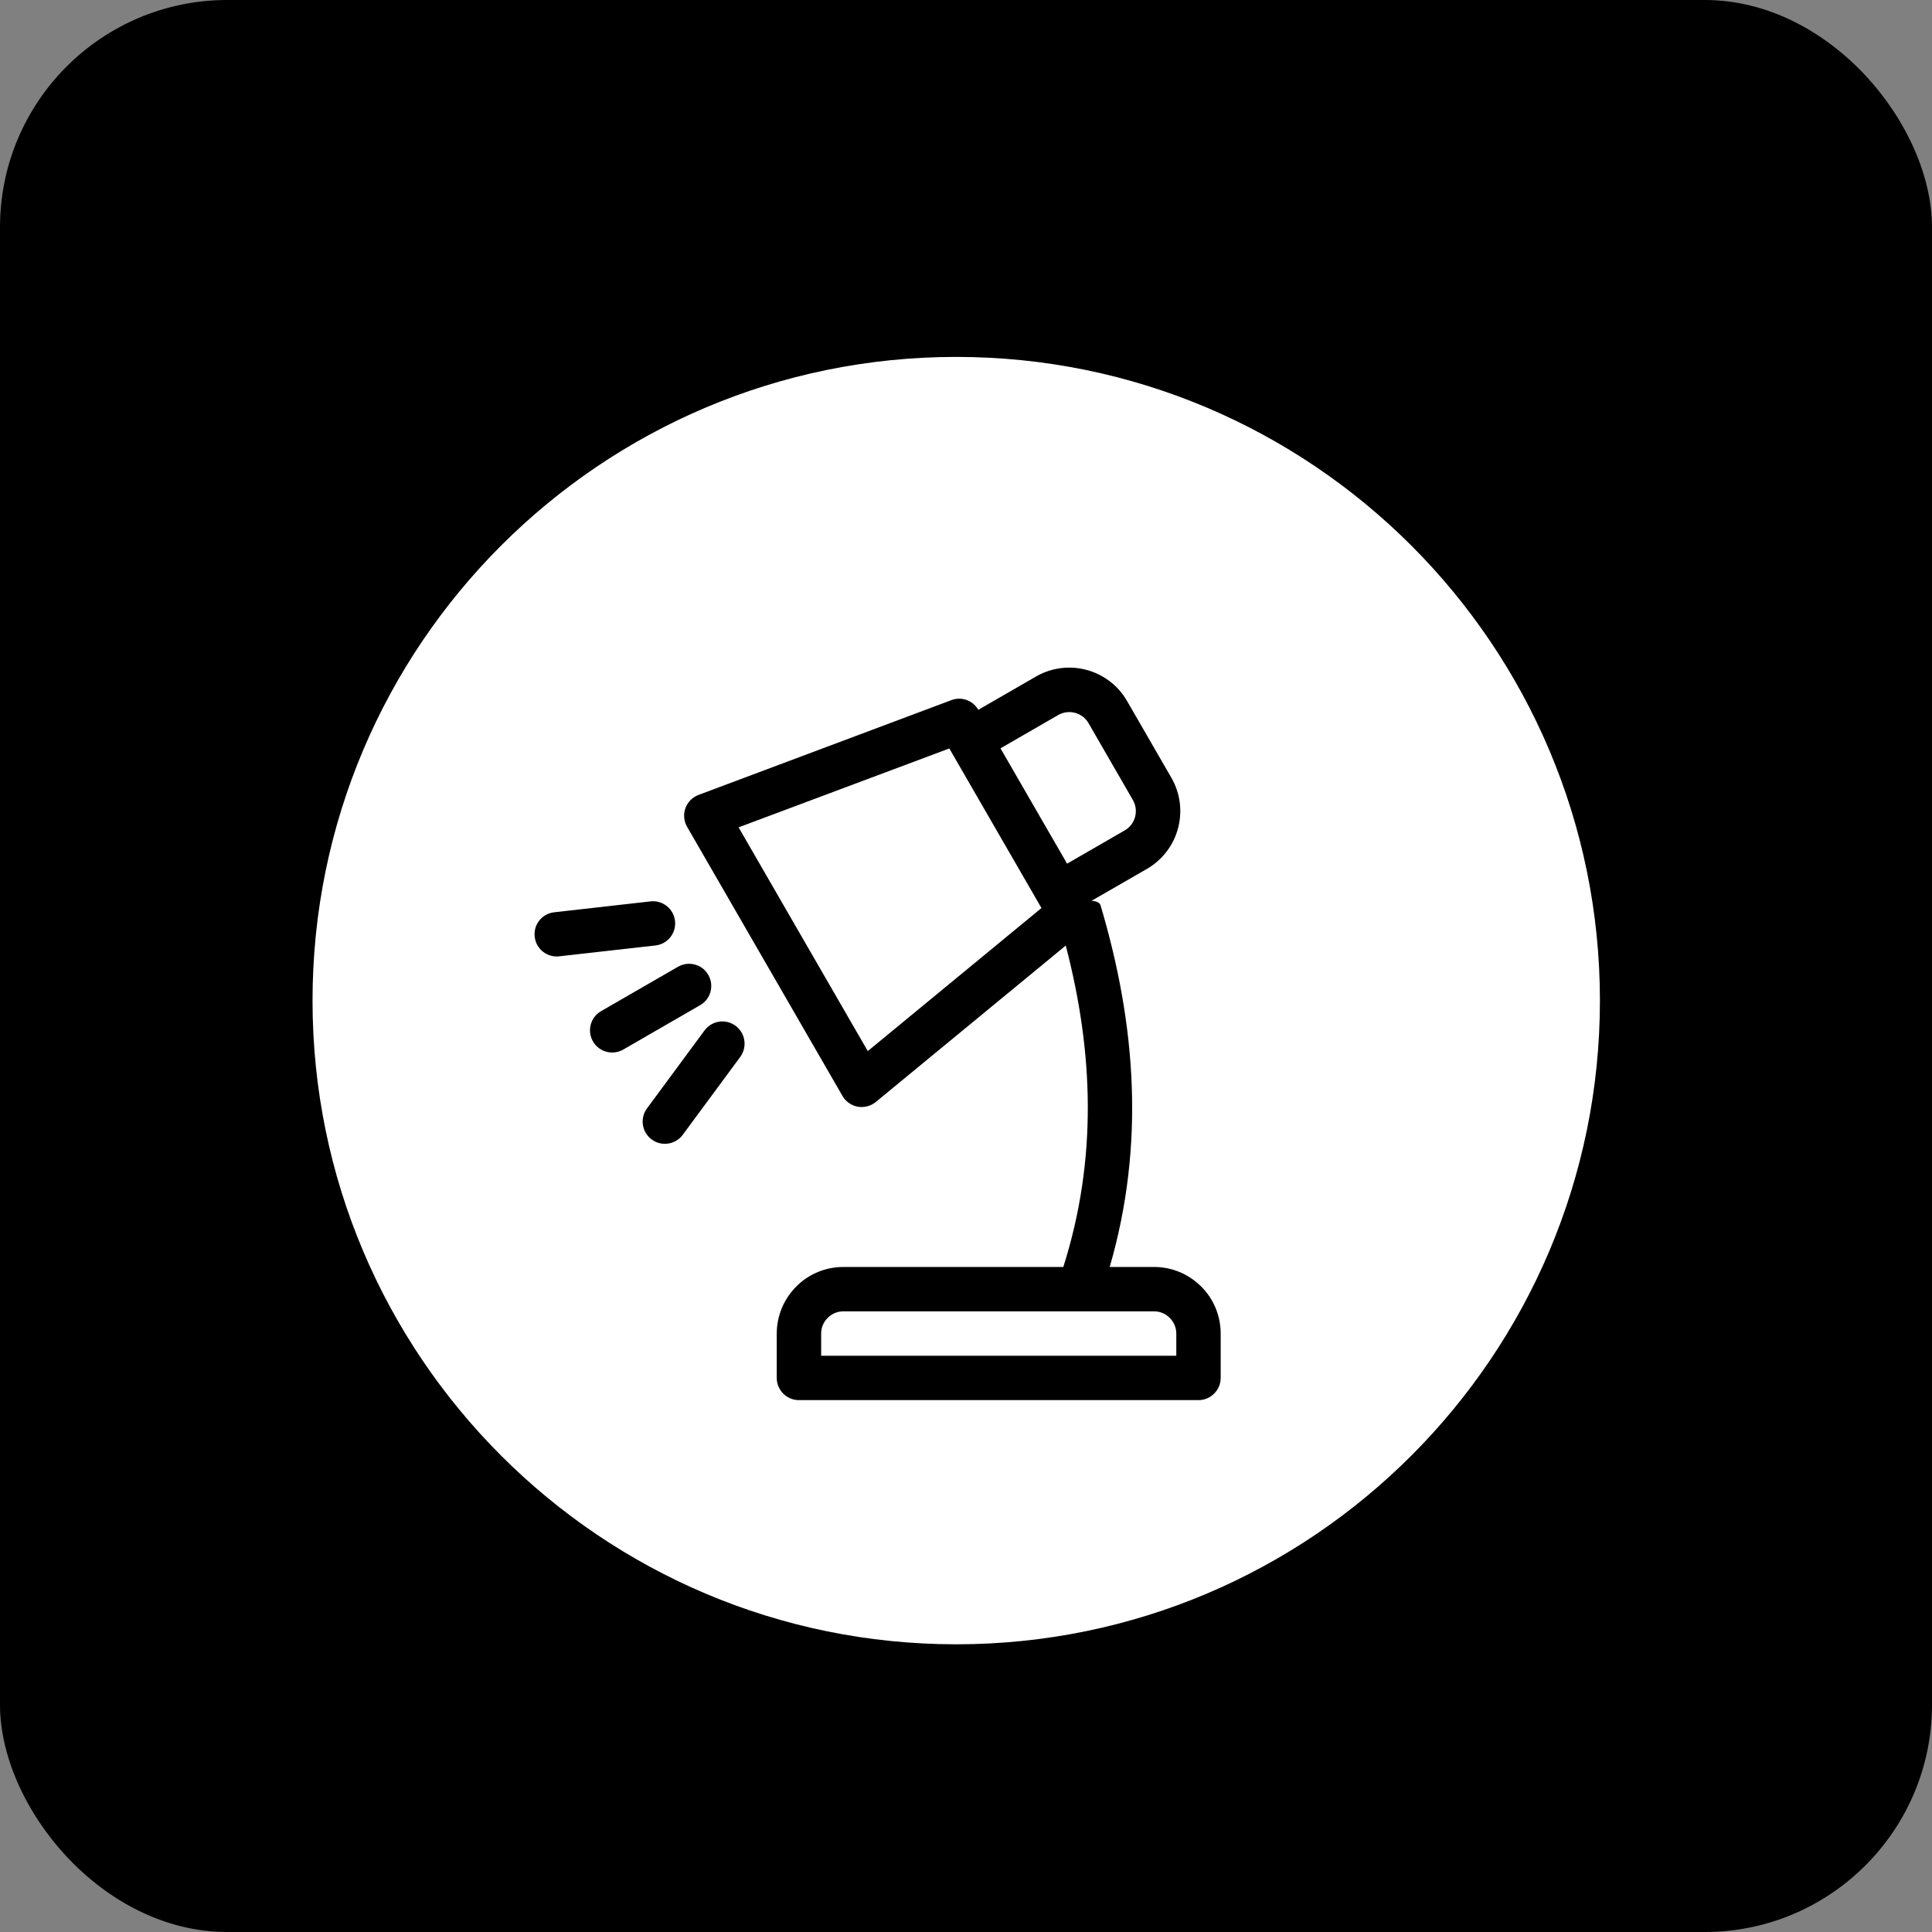 <?xml version="1.0" encoding="UTF-8"?> <svg xmlns="http://www.w3.org/2000/svg" width="68" height="68" viewBox="0 0 68 68" fill="none"><rect x="0" y="0" width="68" height="68" fill="#808080" stroke="none"/><rect width="68" height="68" rx="8" fill="black"></rect><path fill-rule="evenodd" clip-rule="evenodd" d="M33.656 12.562C46.16 12.562 56.312 22.714 56.312 35.218C56.312 47.722 46.16 57.874 33.656 57.874C21.152 57.874 11 47.722 11 35.218C11 22.714 21.152 12.562 33.656 12.562ZM24.797 36.269L22.773 39.011C22.515 39.359 22.59 39.847 22.937 40.105C23.285 40.363 23.773 40.288 24.031 39.941L26.055 37.199C26.308 36.851 26.238 36.363 25.89 36.105C25.543 35.847 25.055 35.921 24.797 36.269ZM23.863 34.027L21.156 35.589C20.781 35.804 20.656 36.285 20.871 36.656C21.086 37.027 21.566 37.156 21.937 36.941L24.644 35.378C25.019 35.163 25.144 34.683 24.929 34.312C24.715 33.937 24.234 33.812 23.863 34.027ZM22.894 31.726L19.508 32.109C19.078 32.156 18.769 32.542 18.82 32.972C18.867 33.402 19.258 33.71 19.683 33.659L23.07 33.277C23.5 33.23 23.808 32.839 23.758 32.413C23.711 31.984 23.32 31.675 22.894 31.726ZM37.511 33.281C38.488 37.023 38.632 40.792 37.425 44.593H29.683C29.062 44.593 28.464 44.839 28.027 45.28C27.589 45.718 27.339 46.315 27.339 46.936V48.499C27.339 48.928 27.687 49.28 28.121 49.28H42.183C42.612 49.28 42.964 48.928 42.964 48.499V46.936C42.964 46.315 42.718 45.717 42.276 45.28C41.835 44.839 41.241 44.593 40.62 44.593H39.058C40.3 40.315 39.991 36.081 38.737 31.869C38.706 31.764 38.581 31.713 38.417 31.706L40.37 30.581C41.491 29.932 41.874 28.498 41.23 27.377L39.667 24.67C39.019 23.549 37.585 23.166 36.464 23.811L34.433 24.983C34.241 24.651 33.839 24.506 33.484 24.643L24.585 27.979C24.37 28.061 24.202 28.229 24.124 28.448C24.046 28.663 24.07 28.905 24.183 29.1L29.652 38.573C29.765 38.772 29.964 38.909 30.187 38.952C30.413 38.991 30.644 38.932 30.823 38.788L37.511 33.281ZM37.558 30.398L35.214 26.339L37.245 25.167C37.62 24.952 38.097 25.081 38.312 25.452L39.874 28.159C40.089 28.534 39.96 29.011 39.589 29.226L37.558 30.398ZM33.41 26.339L36.656 31.96L30.543 36.995L25.996 29.12L33.414 26.343L33.41 26.339ZM40.621 46.155C40.828 46.155 41.027 46.237 41.171 46.386C41.316 46.53 41.402 46.729 41.402 46.936V47.718H28.902V46.936C28.902 46.729 28.984 46.53 29.132 46.386C29.277 46.237 29.476 46.155 29.683 46.155H40.621Z" fill="white"></path></svg> 
